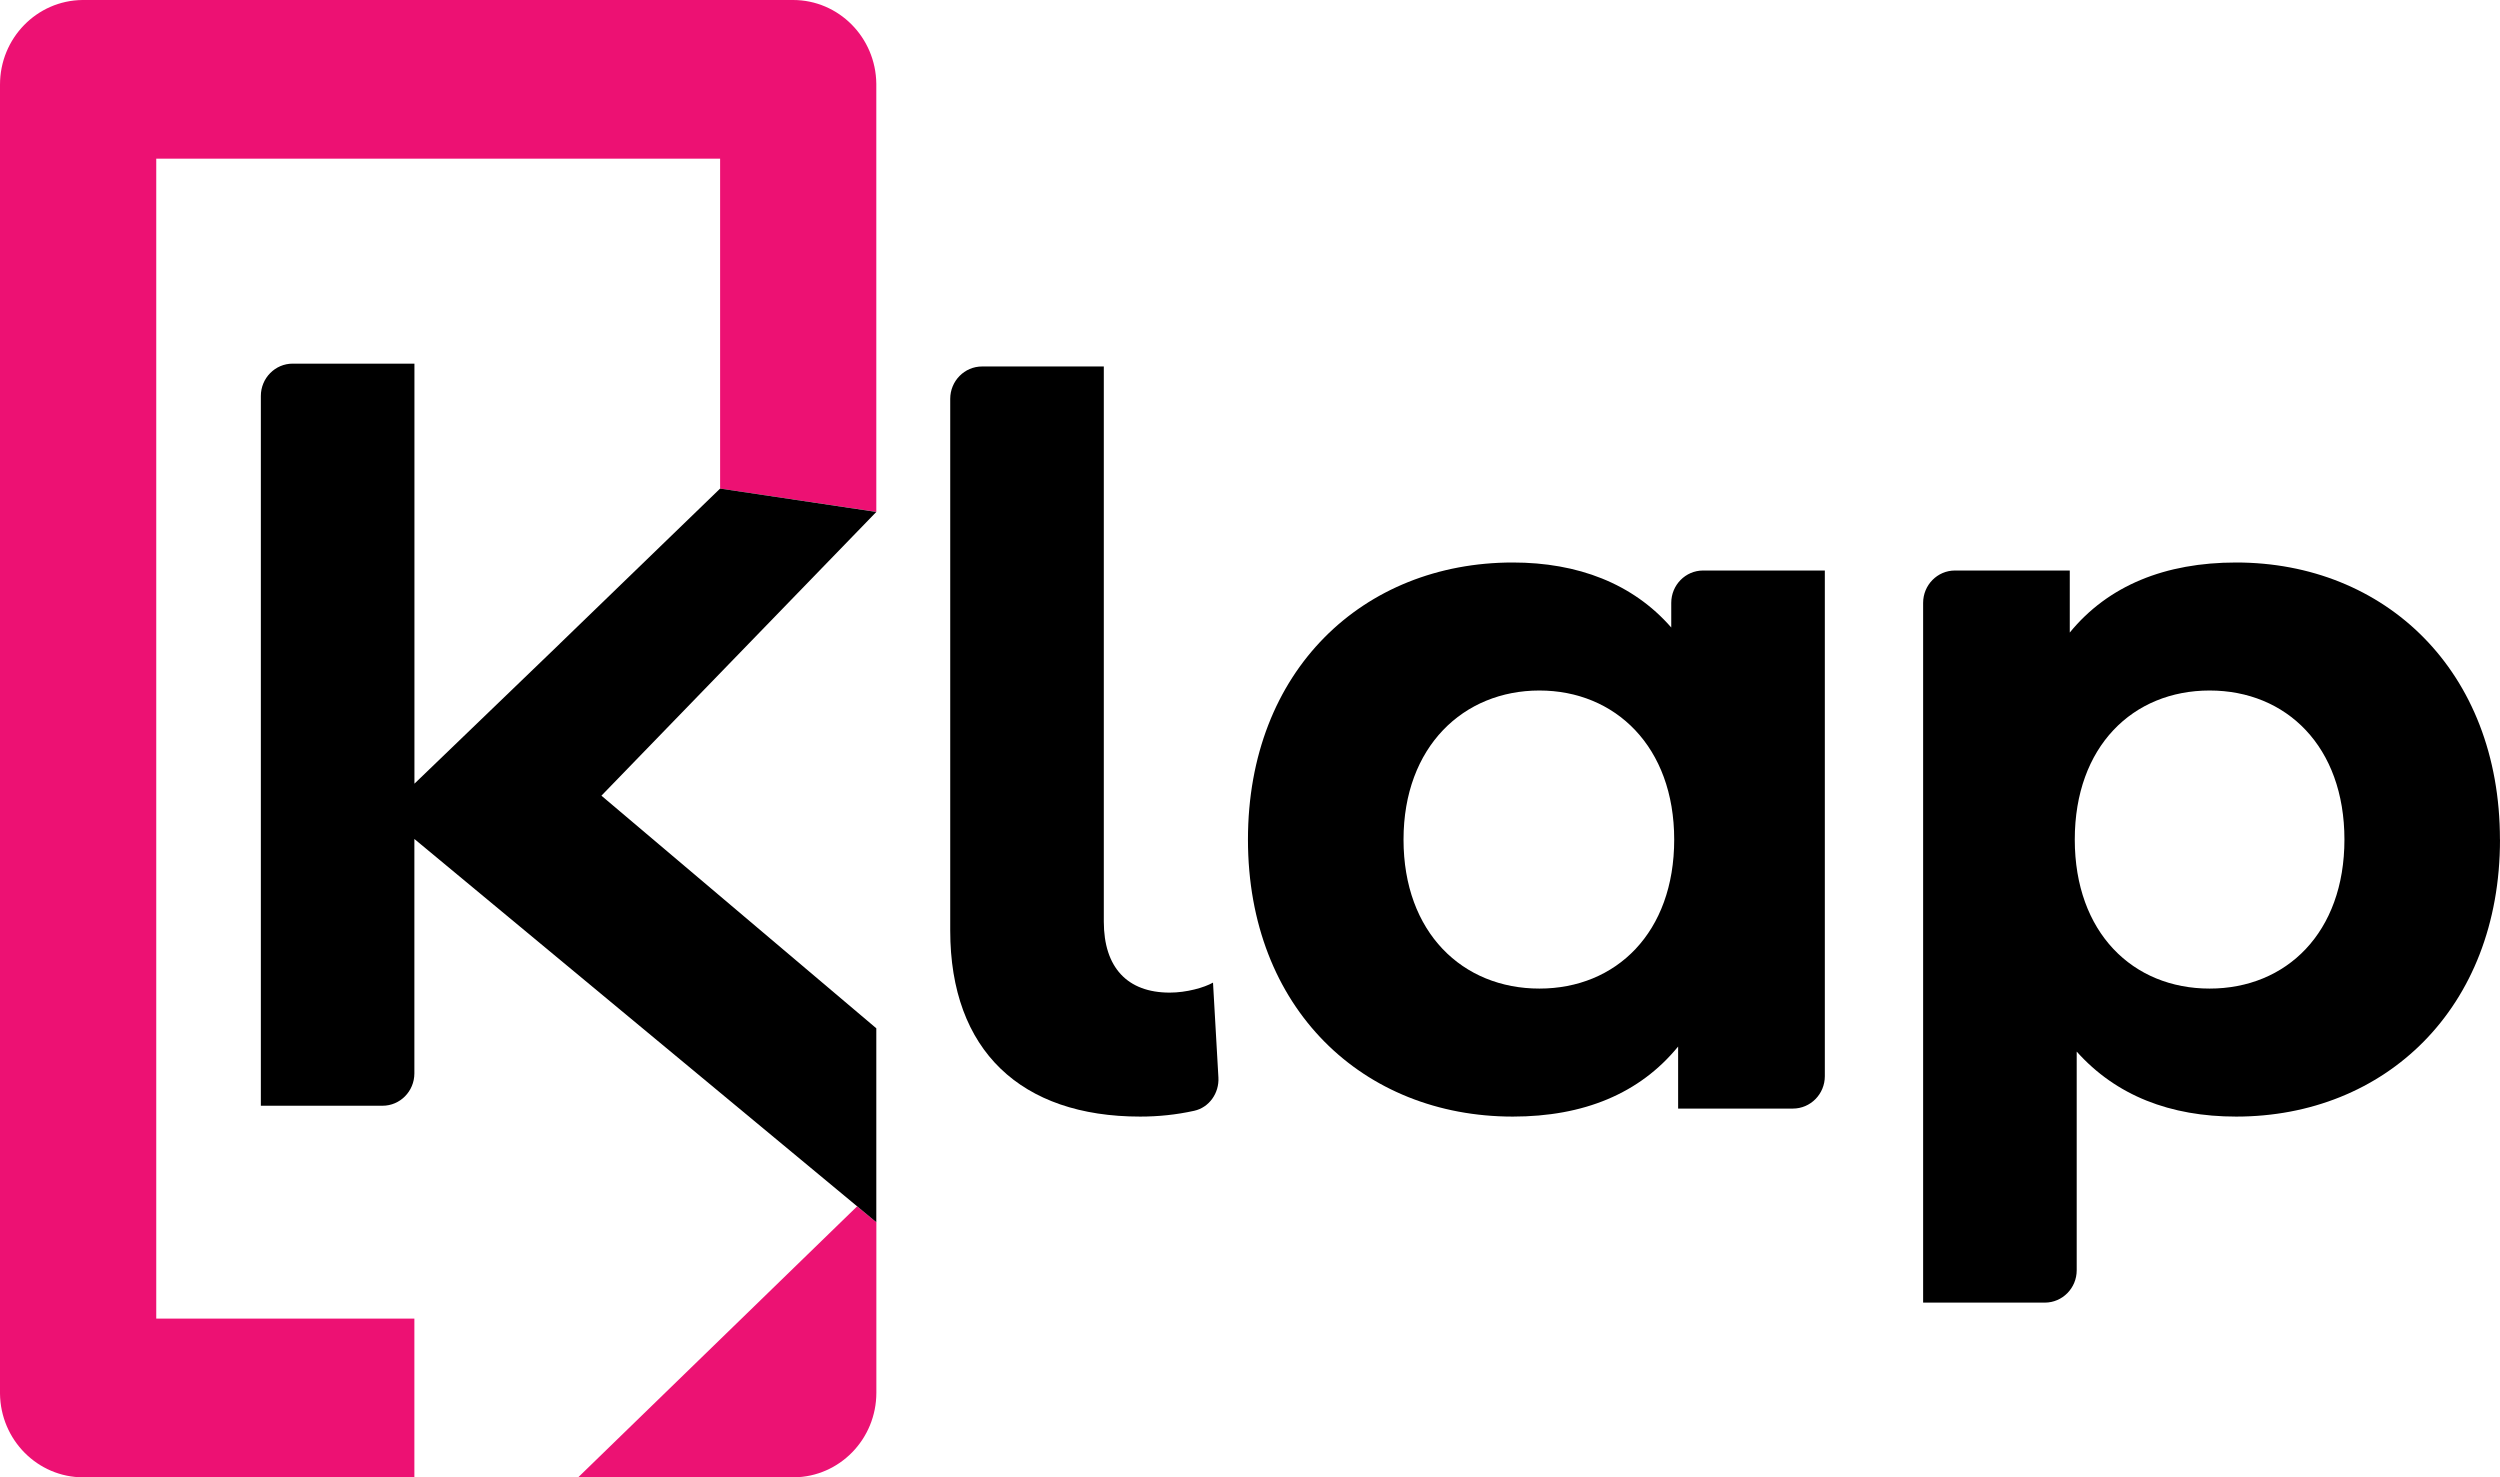 <svg width="44" height="26" viewBox="0 0 44 26" fill="none" xmlns="http://www.w3.org/2000/svg">
<g clip-path="url(#clip0_1199_2470)">
<path d="M13.958 0H1.45C0.647 0.009 0 0.673 0 1.489V24.527C0.009 25.343 0.663 26.001 1.465 26.001H7.293V23.207H2.75V2.793H12.674V8.599L15.423 9.009V1.474C15.414 0.657 14.76 0 13.958 0Z" fill="#ED1173"/>
<path d="M15.086 21.231L10.176 26.001H13.974C14.777 25.992 15.424 25.328 15.424 24.511V21.511L15.086 21.232V21.231Z" fill="#EC1273"/>
<path d="M29.466 14.777C29.466 13.14 28.427 12.153 27.093 12.153C25.759 12.153 24.702 13.139 24.702 14.777C24.702 16.414 25.741 17.399 27.093 17.399C28.444 17.399 29.466 16.414 29.466 14.777ZM32.117 10.041V18.941C32.117 19.256 31.865 19.511 31.555 19.511H29.535V18.419C28.859 19.247 27.872 19.652 26.625 19.652C23.991 19.652 21.964 17.751 21.964 14.776C21.964 11.802 23.991 9.9 26.625 9.9C27.768 9.9 28.738 10.269 29.414 11.044V10.611C29.414 10.296 29.665 10.041 29.975 10.041H32.117Z" fill="black"/>
<path d="M41.262 14.776C41.262 13.139 40.24 12.153 38.889 12.153C37.538 12.153 36.516 13.139 36.516 14.776C36.516 16.414 37.538 17.399 38.889 17.399C40.24 17.399 41.262 16.414 41.262 14.776ZM44 14.776C44 17.751 41.973 19.652 39.357 19.652C38.197 19.652 37.243 19.283 36.55 18.508V22.357C36.55 22.671 36.299 22.926 35.989 22.926H33.847V10.611C33.847 10.296 34.098 10.041 34.408 10.041H36.428V11.133C37.104 10.305 38.109 9.9 39.356 9.9C41.972 9.9 43.999 11.802 43.999 14.777" fill="black"/>
<path d="M16.724 16.378V7.02C16.724 6.705 16.975 6.45 17.285 6.45H19.427V16.22C19.427 17.029 19.842 17.47 20.587 17.47C20.882 17.47 21.194 17.382 21.349 17.294L21.444 18.963C21.46 19.238 21.282 19.492 21.017 19.55C20.701 19.62 20.384 19.652 20.067 19.652C17.971 19.652 16.724 18.491 16.724 16.378Z" fill="black"/>
<path d="M9.85 11.332L7.294 13.793V6.4H5.152C4.842 6.4 4.591 6.655 4.591 6.969V19.461H6.732C7.042 19.461 7.292 19.207 7.293 18.893V14.766L15.423 21.511V18.098L10.585 14.004L15.423 9.01L12.674 8.599L9.849 11.332L9.85 11.332Z" fill="black"/>
</g>
<defs>
<clipPath id="clip0_1199_2470">
<rect width="44" height="26" fill="white"/>
</clipPath>
</defs>
</svg>
